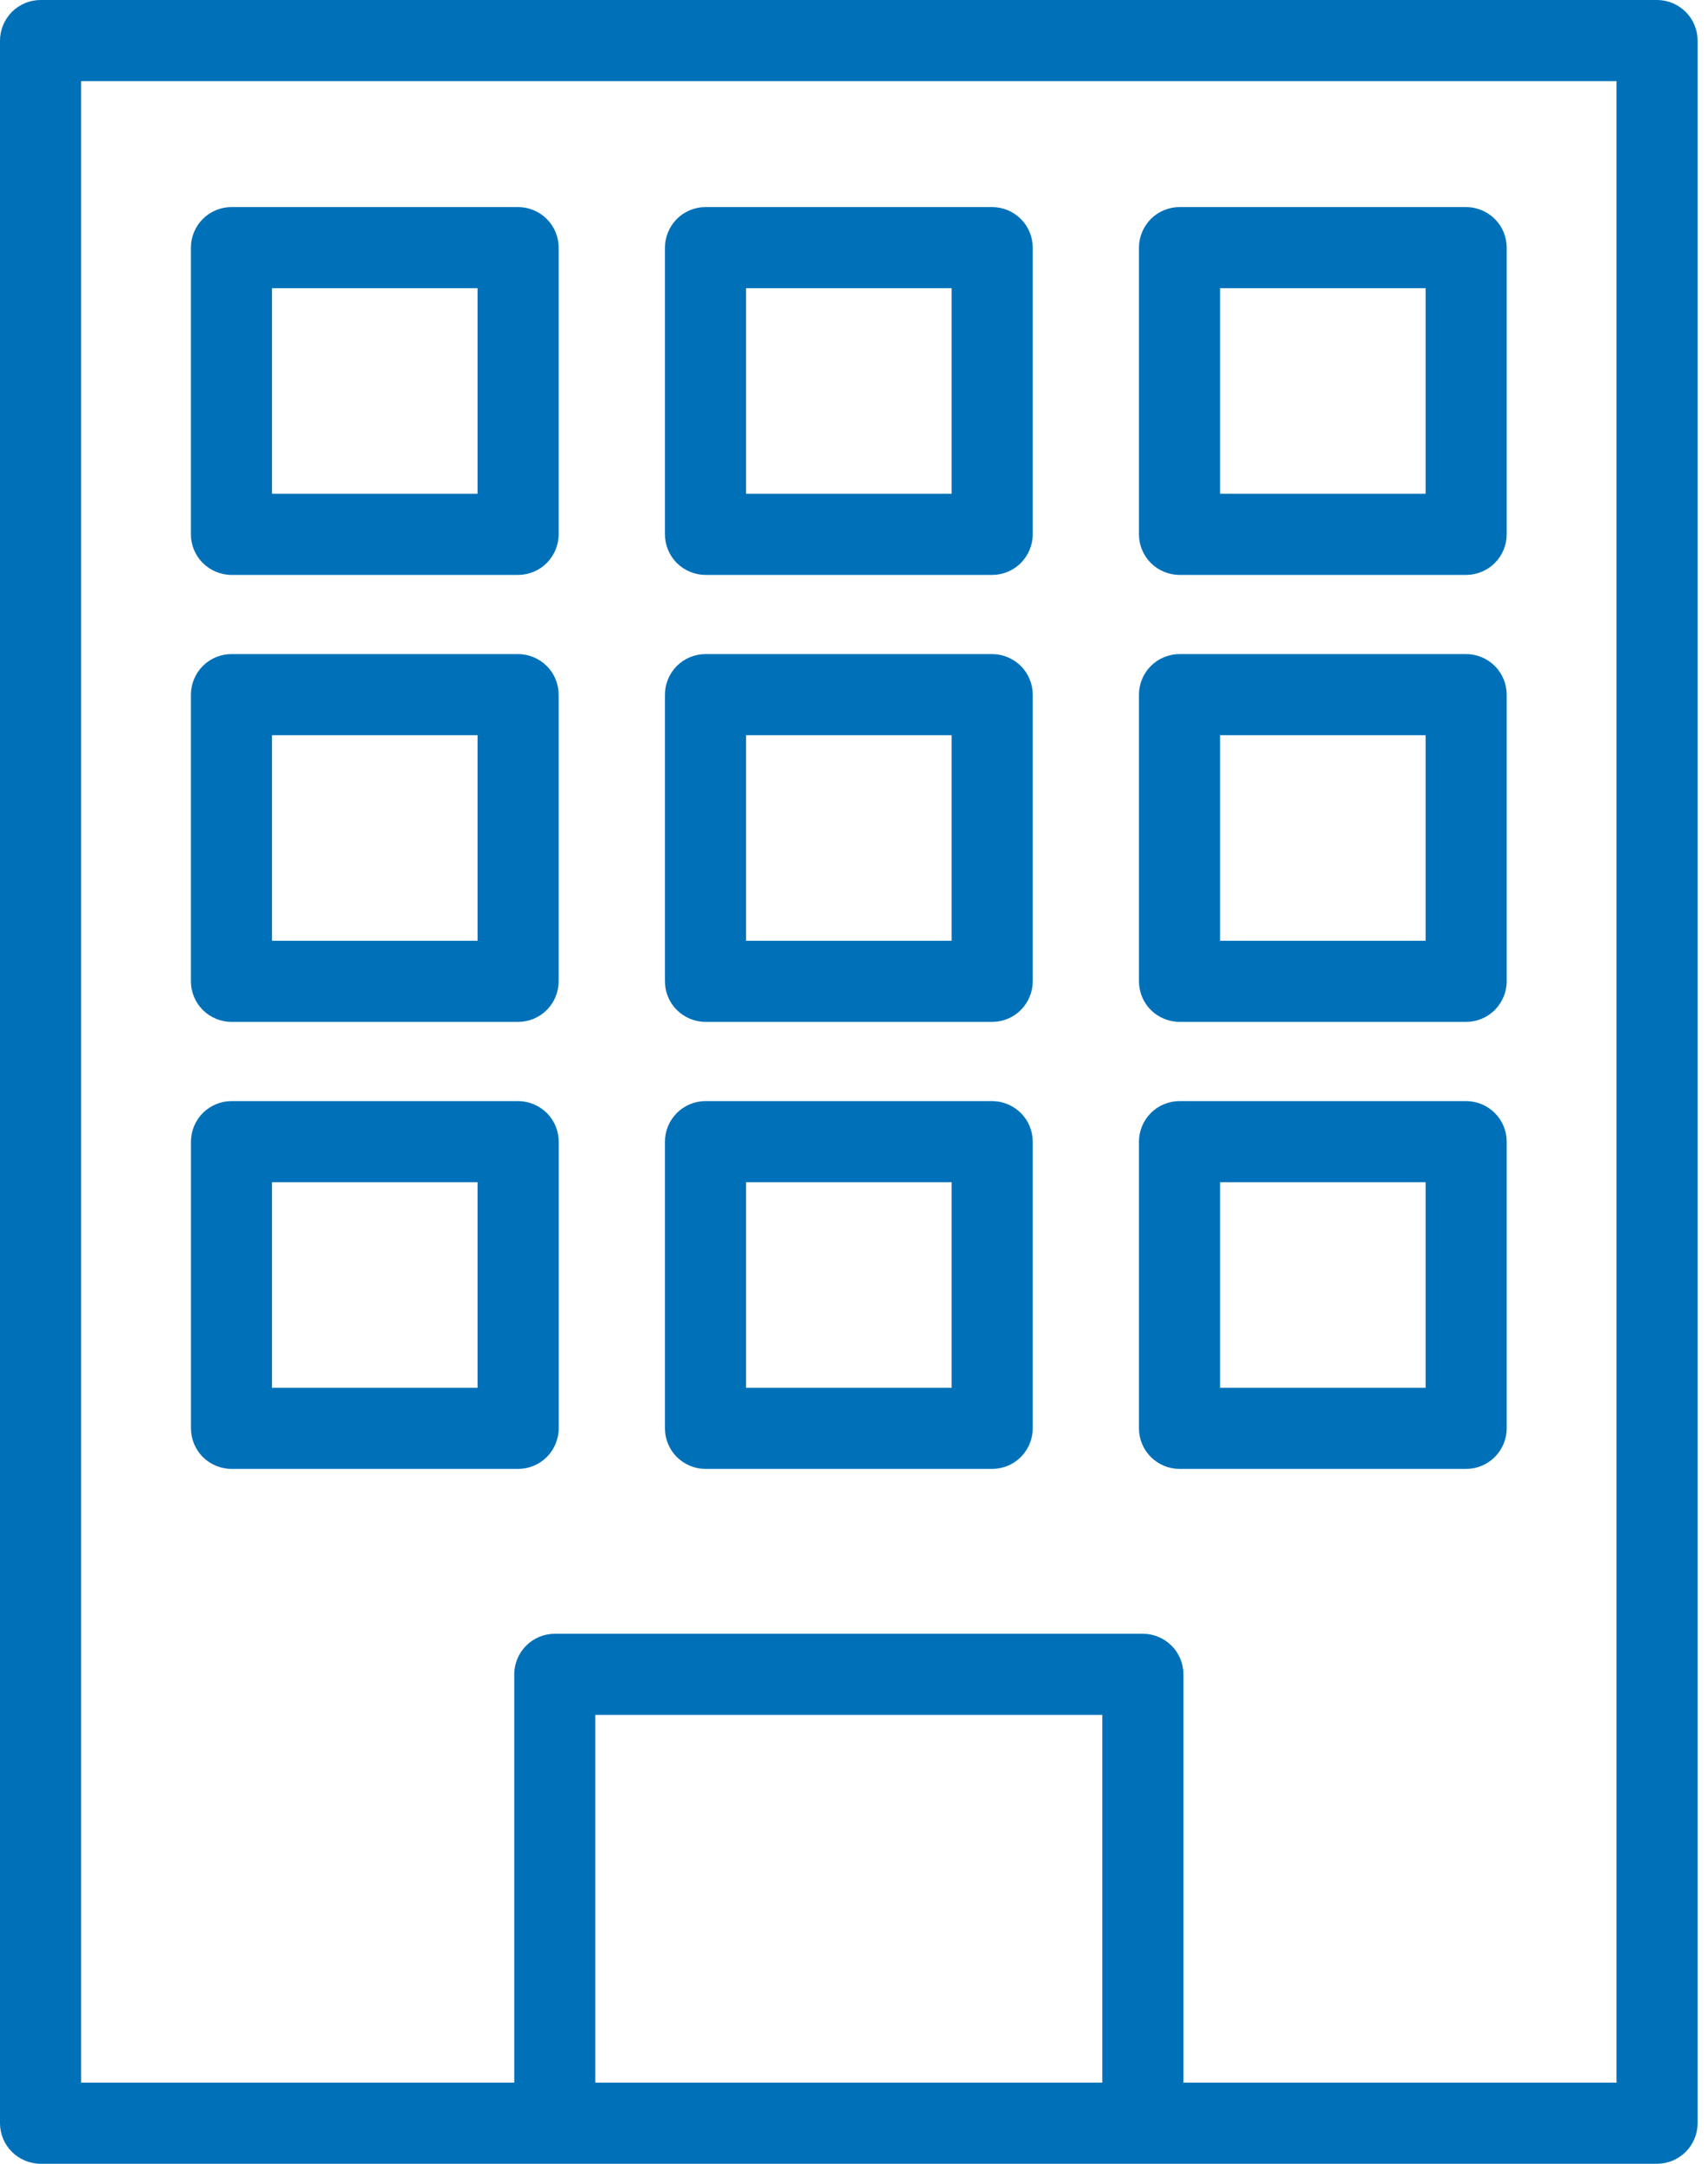 <svg width="60" height="76" viewBox="0 0 60 76" fill="none" xmlns="http://www.w3.org/2000/svg">
<g clip-path="url(#clip0_3650_787)">
<path d="M19.488 76H58.21C58.584 76 58.953 75.848 59.217 75.582C59.483 75.316 59.635 74.95 59.635 74.575V1.425C59.635 1.05 59.483 0.682 59.217 0.418C58.951 0.152 58.584 0 58.21 0H1.425C1.05 0 0.682 0.152 0.418 0.418C0.154 0.684 0 1.05 0 1.425V74.575C0 74.95 0.152 75.318 0.418 75.582C0.684 75.846 1.05 76 1.425 76H19.488ZM38.722 73.151H20.913V60.233H38.722V73.151ZM2.849 2.849H56.787V73.151H41.573V58.808C41.573 58.434 41.421 58.066 41.155 57.802C40.889 57.536 40.523 57.384 40.148 57.384H19.49C19.114 57.384 18.747 57.536 18.483 57.802C18.217 58.068 18.065 58.434 18.065 58.808V73.151H2.849V2.849Z" fill="#0071B9"/>
<path d="M8.13 20.193H18.2C18.575 20.193 18.943 20.041 19.207 19.775C19.471 19.509 19.625 19.142 19.625 18.768V8.698C19.625 8.322 19.473 7.955 19.207 7.691C18.941 7.425 18.575 7.273 18.2 7.273H8.13C7.756 7.273 7.388 7.425 7.124 7.691C6.858 7.957 6.706 8.324 6.706 8.698V18.768C6.706 19.142 6.858 19.511 7.124 19.775C7.39 20.039 7.756 20.193 8.13 20.193ZM9.555 10.123H16.776V17.343H9.555V10.123Z" fill="#0071B9"/>
<path d="M24.782 20.193H34.854C35.228 20.193 35.597 20.041 35.861 19.775C36.125 19.509 36.279 19.142 36.279 18.768V8.698C36.279 8.322 36.127 7.955 35.861 7.691C35.595 7.425 35.228 7.273 34.854 7.273H24.782C24.408 7.273 24.04 7.425 23.776 7.691C23.512 7.957 23.358 8.324 23.358 8.698V18.768C23.358 19.142 23.51 19.511 23.776 19.775C24.042 20.041 24.408 20.193 24.782 20.193ZM26.207 10.123H33.429V17.343H26.207V10.123Z" fill="#0071B9"/>
<path d="M41.434 20.193H51.504C51.879 20.193 52.247 20.041 52.511 19.775C52.777 19.509 52.929 19.142 52.929 18.768V8.698C52.929 8.322 52.777 7.955 52.511 7.691C52.245 7.427 51.879 7.273 51.504 7.273H41.434C41.06 7.273 40.692 7.425 40.428 7.691C40.164 7.957 40.01 8.324 40.01 8.698V18.768C40.01 19.142 40.162 19.511 40.428 19.775C40.694 20.041 41.06 20.193 41.434 20.193ZM42.859 10.123H50.08V17.343H42.859V10.123Z" fill="#0071B9"/>
<path d="M8.13 35.893H18.2C18.575 35.893 18.943 35.741 19.207 35.475C19.473 35.209 19.625 34.843 19.625 34.468V24.398C19.625 24.024 19.473 23.656 19.207 23.392C18.941 23.128 18.575 22.974 18.2 22.974H8.13C7.756 22.974 7.388 23.126 7.124 23.392C6.86 23.657 6.706 24.024 6.706 24.398V34.468C6.706 34.843 6.858 35.211 7.124 35.475C7.39 35.741 7.756 35.893 8.13 35.893ZM9.555 25.823H16.776V33.044H9.555V25.823Z" fill="#0071B9"/>
<path d="M24.782 35.893H34.854C35.228 35.893 35.597 35.741 35.861 35.475C36.127 35.209 36.279 34.843 36.279 34.468V24.398C36.279 24.024 36.127 23.656 35.861 23.392C35.595 23.128 35.228 22.974 34.854 22.974H24.782C24.408 22.974 24.04 23.126 23.776 23.392C23.51 23.657 23.358 24.024 23.358 24.398V34.468C23.358 34.843 23.51 35.211 23.776 35.475C24.042 35.739 24.408 35.893 24.782 35.893ZM26.207 25.823H33.429V33.044H26.207V25.823Z" fill="#0071B9"/>
<path d="M41.434 35.893H51.504C51.879 35.893 52.247 35.741 52.511 35.475C52.775 35.209 52.929 34.843 52.929 34.468V24.398C52.929 24.024 52.777 23.656 52.511 23.392C52.245 23.126 51.879 22.974 51.504 22.974H41.434C41.06 22.974 40.692 23.126 40.428 23.392C40.162 23.657 40.01 24.024 40.01 24.398V34.468C40.01 34.843 40.162 35.211 40.428 35.475C40.694 35.739 41.06 35.893 41.434 35.893ZM42.859 25.823H50.08V33.044H42.859V25.823Z" fill="#0071B9"/>
<path d="M18.202 51.594C18.576 51.594 18.945 51.442 19.209 51.176C19.473 50.91 19.627 50.544 19.627 50.169V40.099C19.627 39.723 19.475 39.357 19.209 39.093C18.943 38.829 18.576 38.675 18.202 38.675H8.132C7.758 38.675 7.39 38.827 7.125 39.093C6.861 39.359 6.708 39.725 6.708 40.099V50.169C6.708 50.544 6.86 50.912 7.125 51.176C7.391 51.44 7.758 51.594 8.132 51.594H18.202ZM9.555 41.524H16.776V48.745H9.555V41.524Z" fill="#0071B9"/>
<path d="M24.782 51.594H34.854C35.228 51.594 35.597 51.442 35.861 51.176C36.125 50.91 36.279 50.544 36.279 50.169V40.099C36.279 39.723 36.127 39.357 35.861 39.093C35.595 38.829 35.228 38.675 34.854 38.675H24.782C24.408 38.675 24.04 38.827 23.776 39.093C23.51 39.359 23.358 39.725 23.358 40.099V50.169C23.358 50.544 23.51 50.912 23.776 51.176C24.042 51.442 24.408 51.594 24.782 51.594ZM26.207 41.524H33.429V48.745H26.207V41.524Z" fill="#0071B9"/>
<path d="M41.434 51.594H51.504C51.879 51.594 52.247 51.442 52.511 51.176C52.777 50.91 52.929 50.544 52.929 50.169V40.099C52.929 39.723 52.777 39.357 52.511 39.093C52.245 38.827 51.879 38.675 51.504 38.675H41.434C41.06 38.675 40.692 38.827 40.428 39.093C40.162 39.359 40.01 39.725 40.01 40.099V50.169C40.01 50.544 40.162 50.912 40.428 51.176C40.694 51.442 41.06 51.594 41.434 51.594ZM42.859 41.524H50.08V48.745H42.859V41.524Z" fill="#0071B9"/>
</g>
<defs>
<clipPath id="clip0_3650_787">
<rect width="59.637" height="76" fill="white"/>
</clipPath>
</defs>
</svg>
